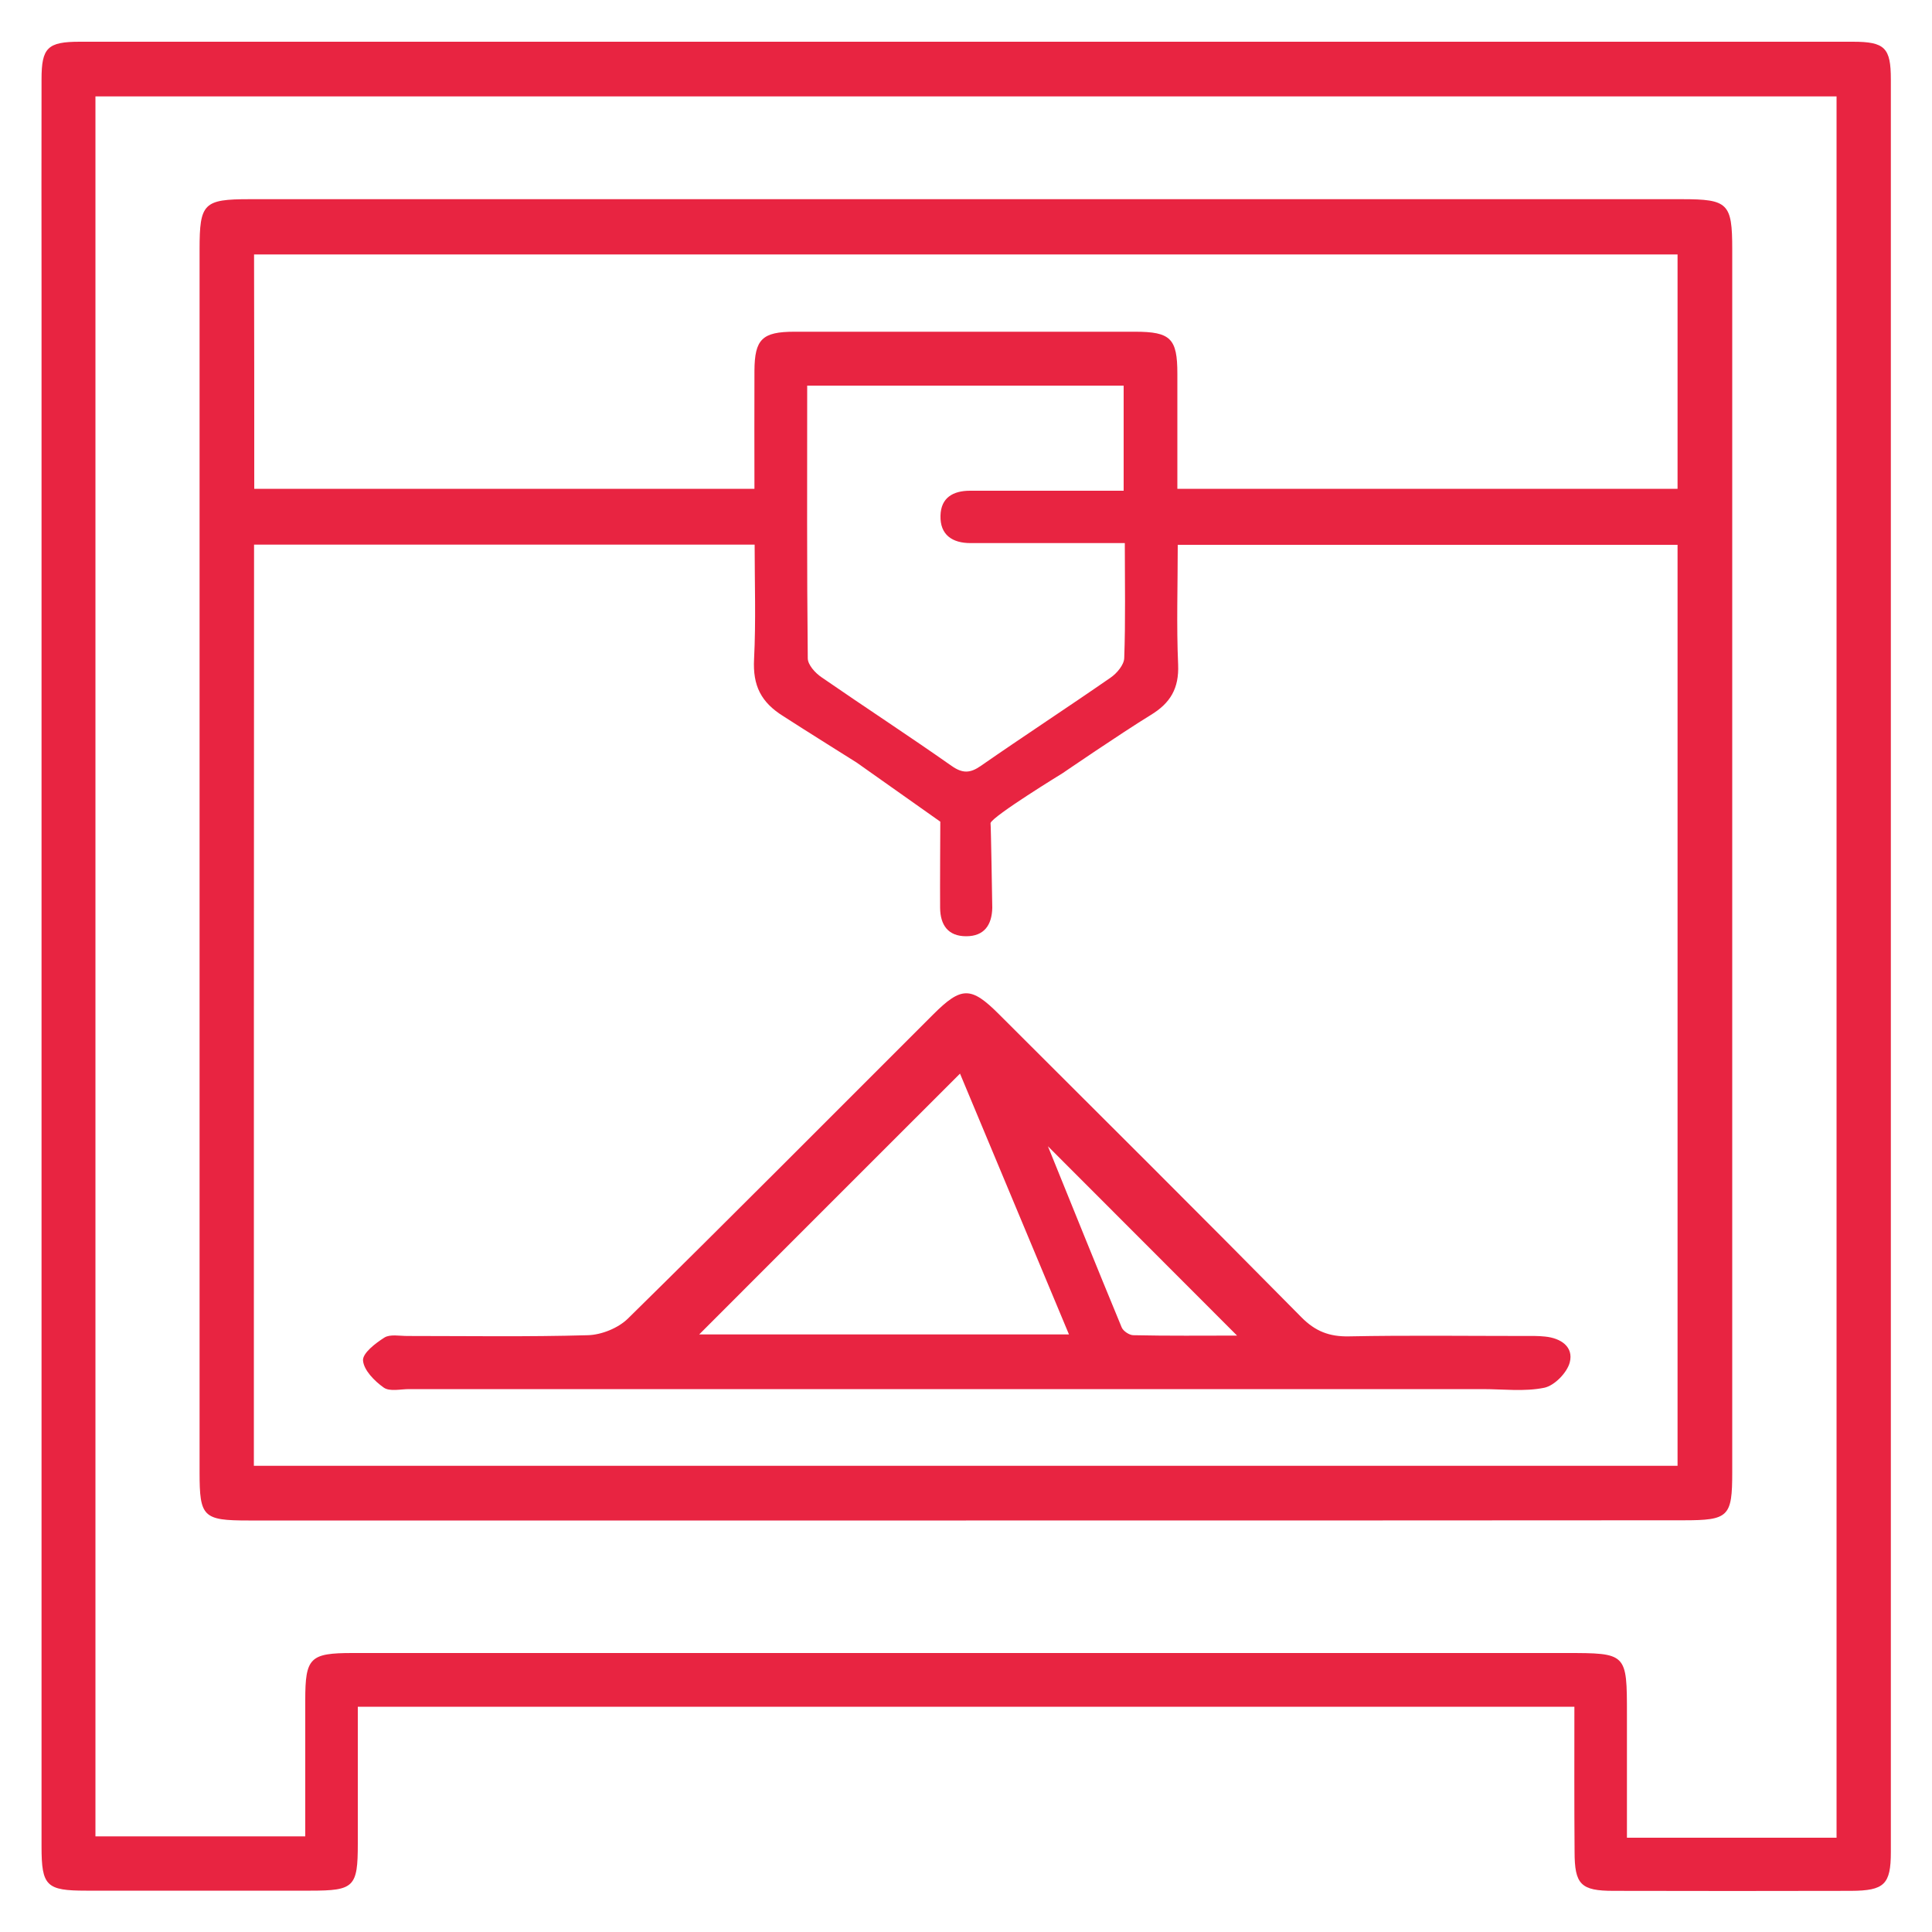 <?xml version="1.0" encoding="utf-8"?>
<!-- Generator: Adobe Illustrator 26.2.1, SVG Export Plug-In . SVG Version: 6.00 Build 0)  -->
<svg version="1.0" xmlns="http://www.w3.org/2000/svg" xmlns:xlink="http://www.w3.org/1999/xlink" x="0px" y="0px"
	 viewBox="0 0 100 100" style="enable-background:new 0 0 100 100;" xml:space="preserve">
<style type="text/css">
	.st0{fill:#FFFFFF;}
	.st1{fill:#E52642;}
	.st2{fill:#1C1C24;}
	.st3{fill:#E82441;}
	.st4{fill:#1B1C24;}
	.st5{fill:none;}
	.st6{fill:#47C2D0;}
	.st7{fill:none;stroke:#FFFF00;stroke-width:8;stroke-miterlimit:10;}
	.st8{fill:#FFFF00;}
	.st9{fill:none;stroke:#FFFFFF;stroke-width:4.898;stroke-miterlimit:10;}
	.st10{display:none;}
	.st11{display:inline;}
	.st12{display:inline;opacity:0.6;fill:#011928;}
	.st13{display:inline;fill:#F7F7F7;}
	.st14{fill:#E82441;stroke:#FFFFFF;stroke-width:1.324;stroke-miterlimit:10;}
	.st15{opacity:0.8;}
	.st16{fill:#EFEDEE;}
	.st17{fill:#222222;stroke:#FFFFFF;stroke-width:1.324;stroke-miterlimit:10;}
	.st18{display:inline;opacity:0.39;fill:url(#SVGID_00000072967905374018100740000000626706381281876923_);}
	.st19{fill:#E82441;stroke:#FFFFFF;stroke-width:1.455;stroke-miterlimit:10;}
	.st20{fill:#F7F7F7;}
	.st21{fill:#606060;}
	.st22{fill-rule:evenodd;clip-rule:evenodd;fill:#606060;}
	.st23{fill:#DBDBDB;}
	.st24{fill:#333333;stroke:#DBDBDB;stroke-width:2;stroke-miterlimit:10;}
	.st25{opacity:0.6;fill:#011928;}
	.st26{opacity:0.39;fill:url(#SVGID_00000092430580745315571760000016756103489459642550_);}
	.st27{fill:#606060;stroke:#FFFFFF;stroke-width:2;stroke-miterlimit:10;}
	.st28{opacity:0.39;fill:url(#SVGID_00000000180296467823753010000009288546117311638676_);}
	.st29{fill:none;stroke:#DEE0E0;stroke-width:4;stroke-linecap:round;stroke-linejoin:round;stroke-miterlimit:10;}
	.st30{fill:#007E96;}
	.st31{fill:#FBB818;}
	.st32{fill:url(#SVGID_00000021114582149268698960000005493594150732343943_);}
	.st33{fill:url(#SVGID_00000173138487879552000580000016011101008871310499_);}
	.st34{fill:url(#SVGID_00000124840486907025441160000006803815969759735169_);}
	.st35{fill:url(#SVGID_00000030450174481608195970000010237560392979955647_);}
	.st36{fill:#3398CB;}
	.st37{display:inline;opacity:0.15;}
	.st38{opacity:0.15;}
	.st39{fill:#222222;stroke:#FFFFFF;stroke-width:1.086;stroke-miterlimit:10;}
	.st40{opacity:0.39;fill:url(#SVGID_00000183241394610077887350000018409173582987019156_);}
	.st41{opacity:0.39;fill:url(#SVGID_00000124858879766791627750000011992027607547951021_);}
	.st42{fill:#0060C6;stroke:#FFFFFF;stroke-width:1.551;stroke-miterlimit:10;}
	.st43{display:inline;opacity:0.39;fill:url(#SVGID_00000183959760641257539560000007194787029222484398_);}
	.st44{display:inline;fill:#FFFFFF;}
	.st45{display:inline;fill:none;stroke:#DEE0E0;stroke-width:4;stroke-linecap:round;stroke-linejoin:round;stroke-miterlimit:10;}
	.st46{display:inline;opacity:0.75;}
	.st47{fill:url(#SVGID_00000088837514449946398270000007441149733541280181_);}
	.st48{fill:url(#SVGID_00000138571749955223688390000001084396040755425444_);}
	.st49{fill:url(#SVGID_00000167360652583598902040000016851851704983077041_);}
	.st50{fill:url(#SVGID_00000154413307967852466760000005253141322254621608_);}
	.st51{clip-path:url(#SVGID_00000168093974173807671610000000150926069814788265_);}
	.st52{opacity:0.2;fill:url(#SVGID_00000089550091742588049330000006140154947002489532_);}
	.st53{clip-path:url(#SVGID_00000144321421735017679570000001275470202210560165_);}
	.st54{opacity:0.2;fill:url(#SVGID_00000152222356102907373500000015416941510701661597_);}
	.st55{fill:none;stroke:#0060C6;stroke-width:1.328;stroke-miterlimit:10;}
	.st56{fill:none;stroke:#0060C6;stroke-width:1.838;stroke-miterlimit:10;}
	.st57{display:inline;opacity:0.39;fill:url(#SVGID_00000183968098711692675890000005620228209131561375_);}
	.st58{clip-path:url(#SVGID_00000157299565073870625680000000854509208444789636_);}
	.st59{opacity:0.2;fill:url(#SVGID_00000006690050807592180660000007972517300880147854_);}
	.st60{clip-path:url(#SVGID_00000098202206272032589560000009850767112934884008_);}
	.st61{opacity:0.2;fill:url(#SVGID_00000138574225790862859820000015245295629367962813_);}
	.st62{fill:none;stroke:#0060C6;stroke-width:1.985;stroke-miterlimit:10;}
	.st63{fill:none;stroke:#0060C6;stroke-width:1.379;stroke-miterlimit:10;}
	.st64{opacity:0.39;fill:url(#SVGID_00000054958624883127247820000004423341289799303069_);}
	.st65{opacity:0.39;fill:url(#SVGID_00000066483594546974620020000016075083600500721809_);}
	.st66{fill:url(#SVGID_00000131362234886680039420000011198776113763706272_);}
	.st67{fill:url(#SVGID_00000087397478100240133460000015326576548971218608_);}
	.st68{fill:url(#SVGID_00000169545278435937731040000017376647615240114361_);}
	.st69{fill:url(#SVGID_00000139264062199941856290000012433267116753546429_);}
	.st70{fill:none;stroke:#0060C6;stroke-width:1.378;stroke-miterlimit:10;}
	.st71{opacity:0.39;fill:url(#SVGID_00000066488989508915055540000009044335020045839016_);}
	.st72{opacity:0.39;fill:url(#SVGID_00000008137543611855196170000004818370914494037693_);}
	.st73{opacity:0.82;fill:#E0E0E0;}
	.st74{fill:none;stroke:#0060C6;stroke-width:2;stroke-linecap:round;stroke-linejoin:round;stroke-miterlimit:10;}
	.st75{fill:none;stroke:#D6D6D6;stroke-width:2;stroke-miterlimit:10;}
	.st76{fill:#D6D6D6;}
	.st77{fill:none;stroke:#0060C6;stroke-width:1.278;stroke-linecap:round;stroke-linejoin:round;stroke-miterlimit:10;}
	.st78{opacity:0.39;fill:url(#SVGID_00000076567329004252762750000018354999413191549845_);}
	.st79{opacity:0.39;fill:url(#SVGID_00000044159503805883882860000003153551694974610856_);}
	.st80{fill:none;stroke:#0060C6;stroke-width:2.012;stroke-miterlimit:10;}
	.st81{fill:#FF0000;}
	.st82{fill:#F2F2F2;}
	.st83{fill:none;stroke:#0060C6;stroke-width:1.056;stroke-miterlimit:10;}
	.st84{fill:none;stroke:#E82441;stroke-width:11;stroke-miterlimit:10;}
	.st85{fill:#E62543;}
	.st86{fill:none;stroke:#E62543;stroke-width:3.559;stroke-miterlimit:10;}
	.st87{fill:none;stroke:#E62543;stroke-width:2.515;stroke-miterlimit:10;}
	.st88{fill:#787878;}
	.st89{fill:#4E4E4E;}
	.st90{fill:#3B3B3B;}
	.st91{fill:#323232;}
	.st92{fill:#555555;}
	.st93{fill:#747474;}
	.st94{fill:#252525;}
	.st95{fill:#0E0E0E;}
	.st96{fill:#141414;}
	.st97{fill:#121212;}
	.st98{fill:#5B5B5B;}
	.st99{fill:#383838;}
	.st100{fill:#5C5C5C;}
	.st101{fill:#616161;}
	.st102{fill:#545454;}
	.st103{fill:#808080;}
	.st104{fill:#727272;}
	.st105{fill:#909090;}
	.st106{fill:#878787;}
	.st107{fill:#828282;}
	.st108{fill:#585858;}
	.st109{fill:#767676;}
	.st110{opacity:0.39;fill:#011928;}
	.st111{opacity:0.18;fill:url(#SVGID_00000112625891022629712350000018315525470295847840_);}
	.st112{fill:none;stroke:#333333;stroke-width:2;stroke-miterlimit:10;}
</style>
<g id="gfx">
</g>
<g id="v0" class="st10">
</g>
<g id="v1" class="st10">
</g>
<g id="v2" class="st10">
</g>
<g id="v3" class="st10">
</g>
<g id="extra_x5F_pages">
	<g>
		<path class="st3" d="M81.49,88.34c-21.06,0-41.92,0-62.97,0c0,2.4,0,4.74,0,7.09c0,2.24-0.19,2.43-2.44,2.43
			c-3.87,0-7.75,0-11.62,0c-2.06,0-2.31-0.24-2.31-2.28c0-26.84,0-53.69,0-80.53c0-3.65-0.01-7.3,0-10.95
			c0-1.63,0.31-1.94,1.98-1.94c30.59,0,61.18,0,91.77,0c1.66,0,1.97,0.31,1.97,1.95c0,30.58,0,61.16,0,91.75
			c0,1.68-0.34,2-2.06,2.01c-4.1,0.01-8.19,0.01-12.29,0c-1.7,0-2.02-0.33-2.02-2.03C81.48,93.37,81.49,90.93,81.49,88.34z
			 M95.06,95.12c0-30.14,0-60.15,0-90.13c-30.12,0-60.14,0-90.12,0c0,30.09,0,60.08,0,90.06c3.66,0,7.24,0,10.86,0
			c0-2.42,0-4.73,0-7.05c0-2.2,0.24-2.44,2.45-2.44c20.93,0,41.85,0,62.78,0c3.18,0,3.18,0,3.18,3.18c0,2.12,0,4.23,0,6.38
			C87.92,95.12,91.43,95.12,95.06,95.12z"/>
		<path class="st3" d="M50,78.7c-12.38,0-24.76,0-37.14,0c-2.35,0-2.53-0.18-2.53-2.49c0-21.1,0-42.2,0-63.31
			c0-2.38,0.21-2.59,2.59-2.59c24.71,0,49.43,0,74.14,0c2.38,0,2.6,0.21,2.6,2.58c0,21.1,0,42.2,0,63.31c0,2.31-0.18,2.49-2.53,2.49
			C74.76,78.7,62.38,78.7,50,78.7z M13.14,75.87c24.66,0,49.16,0,73.69,0c0-15.94,0-31.8,0-47.67c-8.65,0-17.22,0-25.87,0
			c0,2.13-0.07,4.17,0.02,6.2c0.05,1.23-0.4,1.99-1.42,2.61c-1.55,0.95-4.56,3.01-4.56,3.01s-3.61,2.21-3.73,2.58
			c0.02,0.08,0.09,4.3,0.09,4.39c-0.02,0.89-0.42,1.47-1.35,1.47c-0.94,0-1.34-0.58-1.35-1.47c-0.01-0.93,0.01-4.46,0.01-4.46
			l-4.33-3.06c0,0-2.92-1.83-3.78-2.39c-1.18-0.73-1.6-1.6-1.53-2.96c0.1-1.98,0.03-3.97,0.03-5.93c-8.75,0-17.32,0-25.91,0
			C13.14,44.13,13.14,59.96,13.14,75.87z M13.16,25.3c8.69,0,17.26,0,25.89,0c0-2.11-0.01-4.11,0-6.11c0.01-1.63,0.4-2.02,2.07-2.02
			c5.88,0,11.76,0,17.63,0c1.84,0,2.19,0.35,2.19,2.17c0,1.99,0,3.97,0,5.96c8.75,0,17.31,0,25.89,0c0-4.09,0-8.08,0-12.13
			c-24.59,0-49.1,0-73.68,0C13.16,17.23,13.16,21.22,13.16,25.3z M41.78,19.96c0,4.79-0.02,9.45,0.03,14.11
			c0,0.34,0.39,0.77,0.72,0.99c2.23,1.54,4.5,3.02,6.72,4.58c0.57,0.4,0.96,0.39,1.52,0c2.23-1.55,4.5-3.03,6.72-4.57
			c0.32-0.22,0.69-0.66,0.7-1.01c0.07-1.94,0.03-3.88,0.03-5.95c-0.63,0-1.11,0-1.59,0c-2.13,0-4.27,0-6.4,0
			c-0.93,0-1.58-0.42-1.55-1.42c0.02-0.93,0.65-1.29,1.53-1.29c1.51,0,3.02,0,4.54,0c1.13,0,2.27,0,3.41,0c0-1.94,0-3.65,0-5.44
			C52.7,19.96,47.34,19.96,41.78,19.96z"/>
		<path class="st3" d="M49.88,71.9c-9.57,0-19.14,0-28.71,0c-0.44,0-1,0.14-1.31-0.08c-0.48-0.34-1.03-0.9-1.07-1.4
			c-0.03-0.38,0.65-0.9,1.11-1.19c0.29-0.18,0.78-0.08,1.18-0.08c3.12,0,6.23,0.05,9.35-0.04c0.71-0.02,1.57-0.37,2.07-0.86
			c5.3-5.21,10.54-10.49,15.8-15.74c1.46-1.46,1.96-1.46,3.4-0.02c5.23,5.22,10.47,10.43,15.66,15.69c0.72,0.73,1.45,1.01,2.46,0.99
			c3.03-0.06,6.05-0.02,9.08-0.02c0.36,0,0.71-0.01,1.07,0.03c0.82,0.08,1.49,0.53,1.28,1.34c-0.14,0.53-0.79,1.2-1.32,1.31
			c-1.03,0.21-2.12,0.07-3.19,0.07C67.78,71.9,58.83,71.9,49.88,71.9z M55.33,69.07c-1.98-4.73-3.86-9.24-5.64-13.5
			c-4.57,4.57-9.08,9.07-13.5,13.5C42.35,69.07,48.73,69.07,55.33,69.07z M64.03,69.13c-3.3-3.31-6.55-6.55-9.79-9.8
			c1.25,3.08,2.52,6.24,3.82,9.38c0.08,0.19,0.4,0.4,0.6,0.4C60.47,69.15,62.28,69.13,64.03,69.13z"/>
	</g>
</g>
<g id="guides" class="st10">
</g>
</svg>
